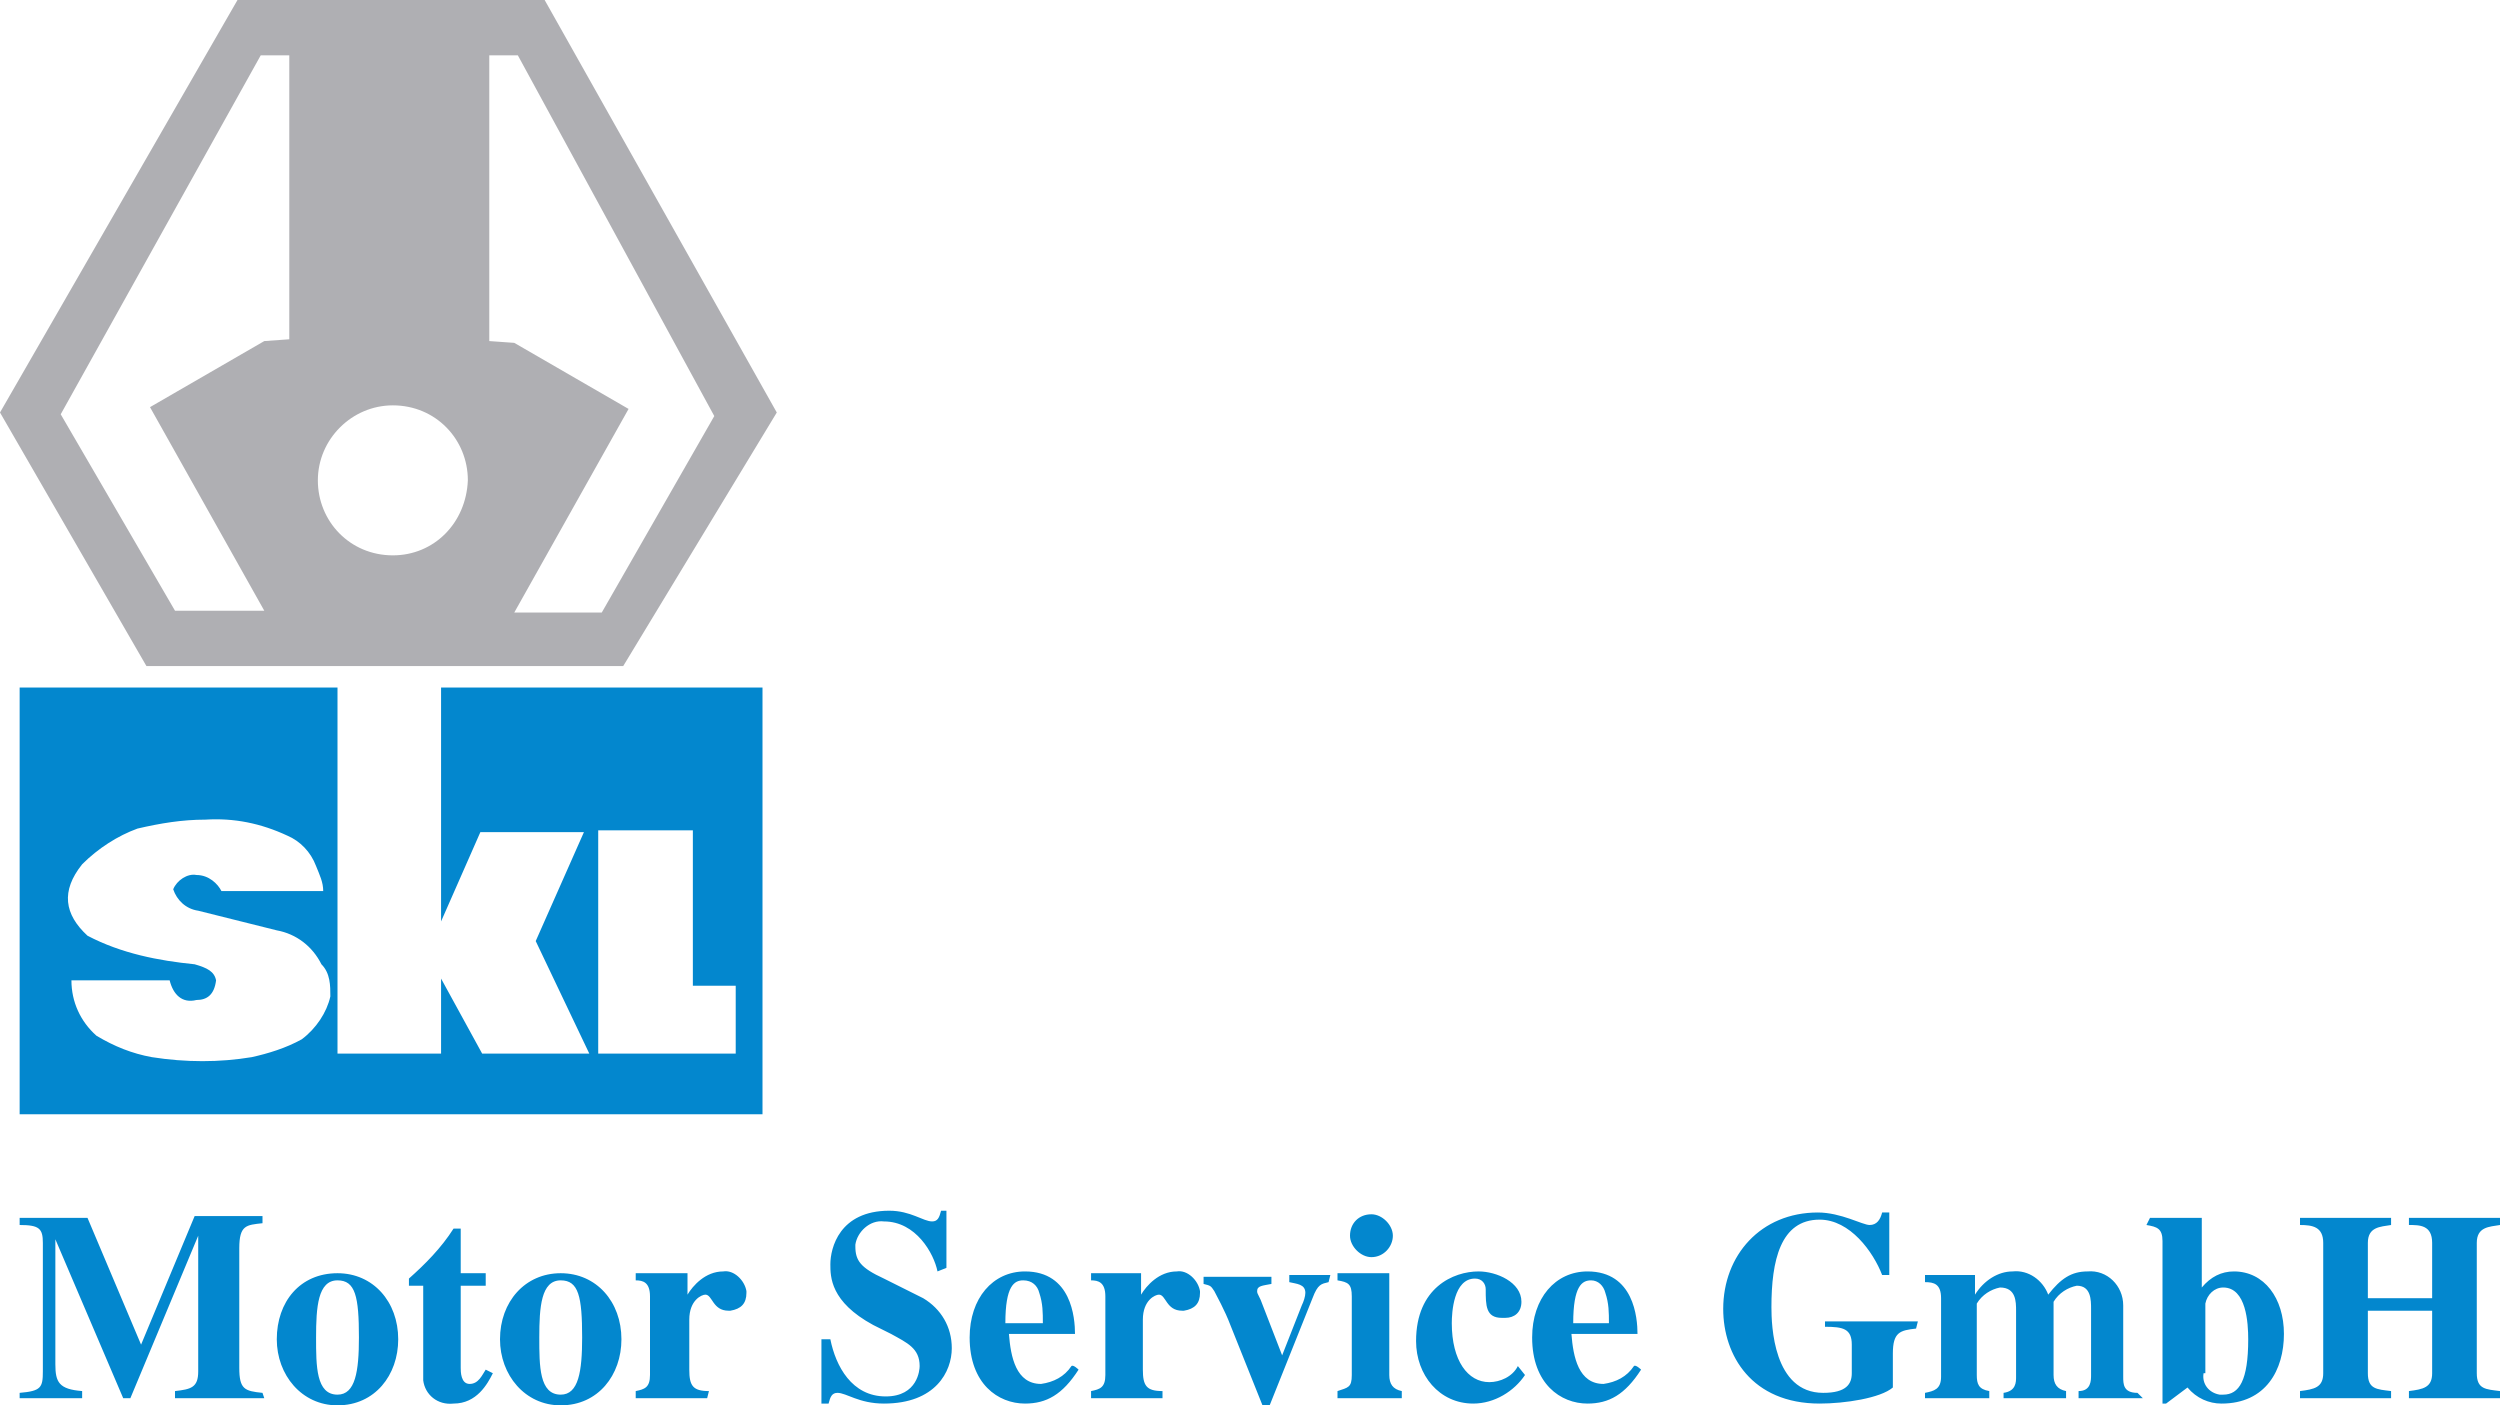 <svg xmlns="http://www.w3.org/2000/svg" width="140" height="78.7"><style type="text/css">.st0{fill:#AFAFB3;} .st1{fill:#0387CE;}</style><title id="title6">skl</title><path id="path8" d="M30.5 0H13.3L0 23.1l8.2 14.2h26.7l8.6-14.2L30.5 0zM16.2 19l-1.4.1-6.4 3.7 6.4 11.4h-5l-6.4-11L14.6 3.1h1.6s0 15.9 0 15.9zM22 31.1c-2.4 0-4.2-1.9-4.2-4.2s1.9-4.2 4.2-4.2c2.4 0 4.2 1.9 4.2 4.2-.1 2.4-1.9 4.2-4.2 4.2zm11.7 3.2h-4.9l6.4-11.4-6.4-3.7-1.4-.1v-16H29l11 20.2-6.3 11z" class="st0"/><path id="path10" d="M24.7 38.5v13.1l2.2-5h5.8L30 52.7l3 6.3h-6l-2.3-4.2V59h-5.8V38.5H1.1v23.9h41.6V38.5h-18zm-6.2 17.3c-.2.9-.8 1.8-1.6 2.4-.9.5-1.9.8-2.8 1-1.8.3-3.7.3-5.6 0-1.1-.2-2.1-.6-3.1-1.2-.9-.8-1.4-1.9-1.4-3.1h5.5c.2.8.7 1.3 1.5 1.1.6 0 1-.3 1.1-1.1-.1-.5-.5-.7-1.2-.9-2-.2-4.1-.6-6-1.6-1.3-1.2-1.5-2.5-.3-4 .9-.9 2-1.6 3.1-2 1.3-.3 2.5-.5 3.8-.5 1.6-.1 3.1.2 4.6.9.7.3 1.3.9 1.6 1.7.2.5.4.9.4 1.4h-5.7c-.2-.4-.7-.9-1.4-.9-.5-.1-1.1.3-1.3.8.2.6.7 1.1 1.4 1.2l4.4 1.1c1.1.2 2 .9 2.5 1.9.5.5.5 1.2.5 1.8zM41.2 59h-7.7V46.5h5.3v8.7h2.4V59zM14.8 78.3h-5v-.4c.9-.1 1.3-.2 1.3-1.1v-7.6l-3.8 9.1h-.4l-3.8-8.9v7c0 1 .2 1.4 1.5 1.5v.4H1.1V78c1.2-.1 1.3-.3 1.3-1.2v-7.2c0-.8-.2-1-1.3-1v-.4h3.8l3 7.1 3-7.2h3.8v.4c-.9.1-1.3.1-1.3 1.4v6.7c0 1.2.3 1.3 1.3 1.4l.1.3zm4.1-7c2 0 3.4 1.6 3.4 3.7 0 2-1.3 3.7-3.4 3.7-2 0-3.4-1.7-3.4-3.7 0-2.1 1.3-3.7 3.4-3.7zm0 6.8c1 0 1.2-1.3 1.2-3.2 0-2.3-.2-3.2-1.2-3.2-1.1 0-1.2 1.5-1.2 3.2 0 1.6 0 3.2 1.2 3.2zm8.3-6.1h-1.4v4.6c0 .2 0 .9.5.9s.7-.5.9-.8l.4.2c-.3.6-.9 1.7-2.2 1.7-.9.1-1.6-.5-1.7-1.3V72h-.8v-.4c.9-.8 1.8-1.7 2.5-2.8h.4v2.5h1.4v.7zm4.2-.7c2 0 3.4 1.6 3.4 3.7 0 2-1.3 3.7-3.4 3.7-2 0-3.4-1.7-3.4-3.7 0-2.1 1.4-3.7 3.4-3.7zm0 6.8c1 0 1.2-1.3 1.2-3.2 0-2.3-.2-3.2-1.2-3.2-1.1 0-1.2 1.5-1.2 3.2 0 1.6 0 3.2 1.2 3.2zm8.2.2h-4v-.4c.5-.1.8-.2.8-.9v-4.4c0-.8-.4-.9-.8-.9v-.4h2.9v1.2c.3-.5 1-1.3 2-1.3.6-.1 1.2.5 1.3 1.1v.1c0 .6-.3.9-.9 1h-.1c-.9 0-.9-.9-1.3-.9-.2 0-.9.3-.9 1.4v2.8c0 .9.2 1.2 1.1 1.2l-.1.4zm12.9-7.1c-.2-1-1.2-2.8-3-2.8-.8-.1-1.5.6-1.6 1.3v.1c0 .8.3 1.2 1.6 1.8l2.2 1.1c1 .6 1.6 1.6 1.6 2.8 0 1.3-.9 3.1-3.8 3.1-1.4 0-2.1-.6-2.6-.6-.3 0-.4.2-.5.6H46V75h.5c.3 1.5 1.2 3.2 3.1 3.2 1.8 0 1.9-1.5 1.9-1.7 0-1-.7-1.3-1.6-1.8l-1-.5c-2.4-1.3-2.4-2.7-2.4-3.4 0-.9.5-3 3.3-3 1.2 0 1.9.6 2.4.6.3 0 .4-.2.5-.6h.3V71l-.5.2zm7.9 5.5c-.9 1.4-1.8 1.9-3 1.9-1.5 0-3.1-1.1-3.1-3.7 0-2.2 1.3-3.7 3.1-3.7 2.6 0 2.8 2.6 2.8 3.5h-3.7c.1 1.3.4 2.8 1.8 2.8.7-.1 1.3-.4 1.7-1 .1-.1.4.2.4.2zm-2-2.6c0-.6 0-1.1-.2-1.7-.1-.4-.4-.7-.9-.7s-1 .3-1 2.4c.1 0 2.1 0 2.1 0zm6.7 4.2h-4v-.4c.5-.1.8-.2.8-.9v-4.4c0-.8-.4-.9-.8-.9v-.4h2.8v1.2c.3-.5 1-1.3 2-1.3.6-.1 1.2.5 1.3 1.1v.1c0 .6-.3.9-.9 1h-.1c-.9 0-.9-.9-1.3-.9-.2 0-.9.3-.9 1.4v2.8c0 .9.2 1.2 1.1 1.2v.4zm9.3-6.5c-.4.1-.6.1-.9.9l-2.4 6h-.4l-1.8-4.5c-.3-.8-.8-1.7-.9-1.9-.2-.3-.2-.3-.6-.4v-.4h3.8v.4c-.5.1-.8.1-.8.4 0 .1 0 .1.2.5l1.2 3.1 1.1-2.8c.1-.2.2-.5.2-.7 0-.5-.5-.5-.9-.6v-.4h2.3l-.1.4zm4.1 6.5h-3.6v-.4c.6-.2.8-.2.8-.9v-4.4c0-.7-.2-.8-.8-.9v-.4h2.9V77c0 .5.2.8.7.9v.4zM76.8 68c.6 0 1.2.6 1.2 1.2s-.5 1.2-1.2 1.2c-.6 0-1.2-.6-1.2-1.2 0-.7.5-1.2 1.2-1.2zm8.6 9c-.6.9-1.7 1.6-2.9 1.6-1.9 0-3.2-1.6-3.2-3.5 0-3 2.1-3.9 3.5-3.9 1 0 2.4.6 2.4 1.7 0 .6-.4.9-.9.9h-.2c-.9 0-.9-.7-.9-1.6 0-.3-.2-.6-.6-.6-1.2 0-1.3 1.9-1.3 2.5 0 2.1.9 3.3 2.1 3.3.6 0 1.3-.3 1.6-.9l.4.5zm6.5-.3c-.9 1.4-1.8 1.9-3 1.9-1.5 0-3.1-1.1-3.1-3.7 0-2.2 1.3-3.7 3.1-3.7 2.6 0 2.8 2.6 2.8 3.5H88c.1 1.3.4 2.8 1.8 2.8.7-.1 1.3-.4 1.7-1 .1-.1.4.2.4.2zm-1.8-2.6c0-.6 0-1.1-.2-1.7-.1-.4-.4-.7-.8-.7-.5 0-1 .3-1 2.4 0 0 2 0 2 0zm17.2.3c-.9.1-1.3.2-1.3 1.4v1.9c-.7.6-2.7.9-4.1.9-3.8 0-5.4-2.7-5.4-5.3 0-3 2.1-5.4 5.3-5.4 1.3 0 2.5.7 2.9.7.4 0 .6-.3.7-.7h.4v3.5h-.4c-.5-1.3-1.8-3.1-3.5-3.1-2.2 0-2.7 2.3-2.7 4.9 0 1 .1 4.8 2.9 4.8 1.3 0 1.6-.5 1.6-1.1v-1.6c0-.9-.5-1-1.5-1V74h5.2l-.1.4zm12.7 3.9h-3.6v-.4c.7 0 .7-.6.7-.9v-3.7c0-.5 0-1.3-.8-1.3-.5.1-1 .4-1.3.9V77c0 .5.2.8.7.9v.4h-3.5V78c.7-.1.7-.6.7-.9v-3.7c0-.5 0-1.3-.9-1.3-.5.1-1 .4-1.3.9v4c0 .5.1.8.7.9v.4h-3.6V78c.5-.1.9-.2.9-.9v-4.4c0-.8-.4-.9-.9-.9v-.4h2.8v1.1c.5-.8 1.3-1.3 2.1-1.3.9-.1 1.7.5 2 1.3.7-.9 1.3-1.3 2.2-1.3 1.1-.1 2 .8 2 1.9v4c0 .4 0 .9.8.9l.3.3zm.4-10.1h2.9v3.9c.5-.6 1.1-.9 1.8-.9 1.7 0 2.8 1.5 2.8 3.5s-1 3.9-3.5 3.9c-.7 0-1.4-.3-1.9-.9l-1.2.9h-.2v-9.1c0-.7-.3-.8-.9-.9l.2-.4zm3 8.7c-.1.6.3 1.1.9 1.2h.2c.9 0 1.4-.8 1.4-3.1 0-.9-.1-2.9-1.4-2.9-.5 0-.9.4-1 .9v3.9zm16.6 1.4h-5.1v-.4c.8-.1 1.3-.2 1.3-1v-3.5h-3.6v3.5c0 .9.5.9 1.3 1v.4h-5.1v-.4c.8-.1 1.3-.2 1.3-1v-7.3c0-.9-.6-1-1.3-1v-.4h5.1v.4c-.6.1-1.3.1-1.3 1v3.1h3.6v-3.1c0-1-.7-1-1.3-1v-.4h5.1v.4c-.6.1-1.3.1-1.3 1v7.3c0 .9.5.9 1.3 1v.4z" class="st1"/></svg>